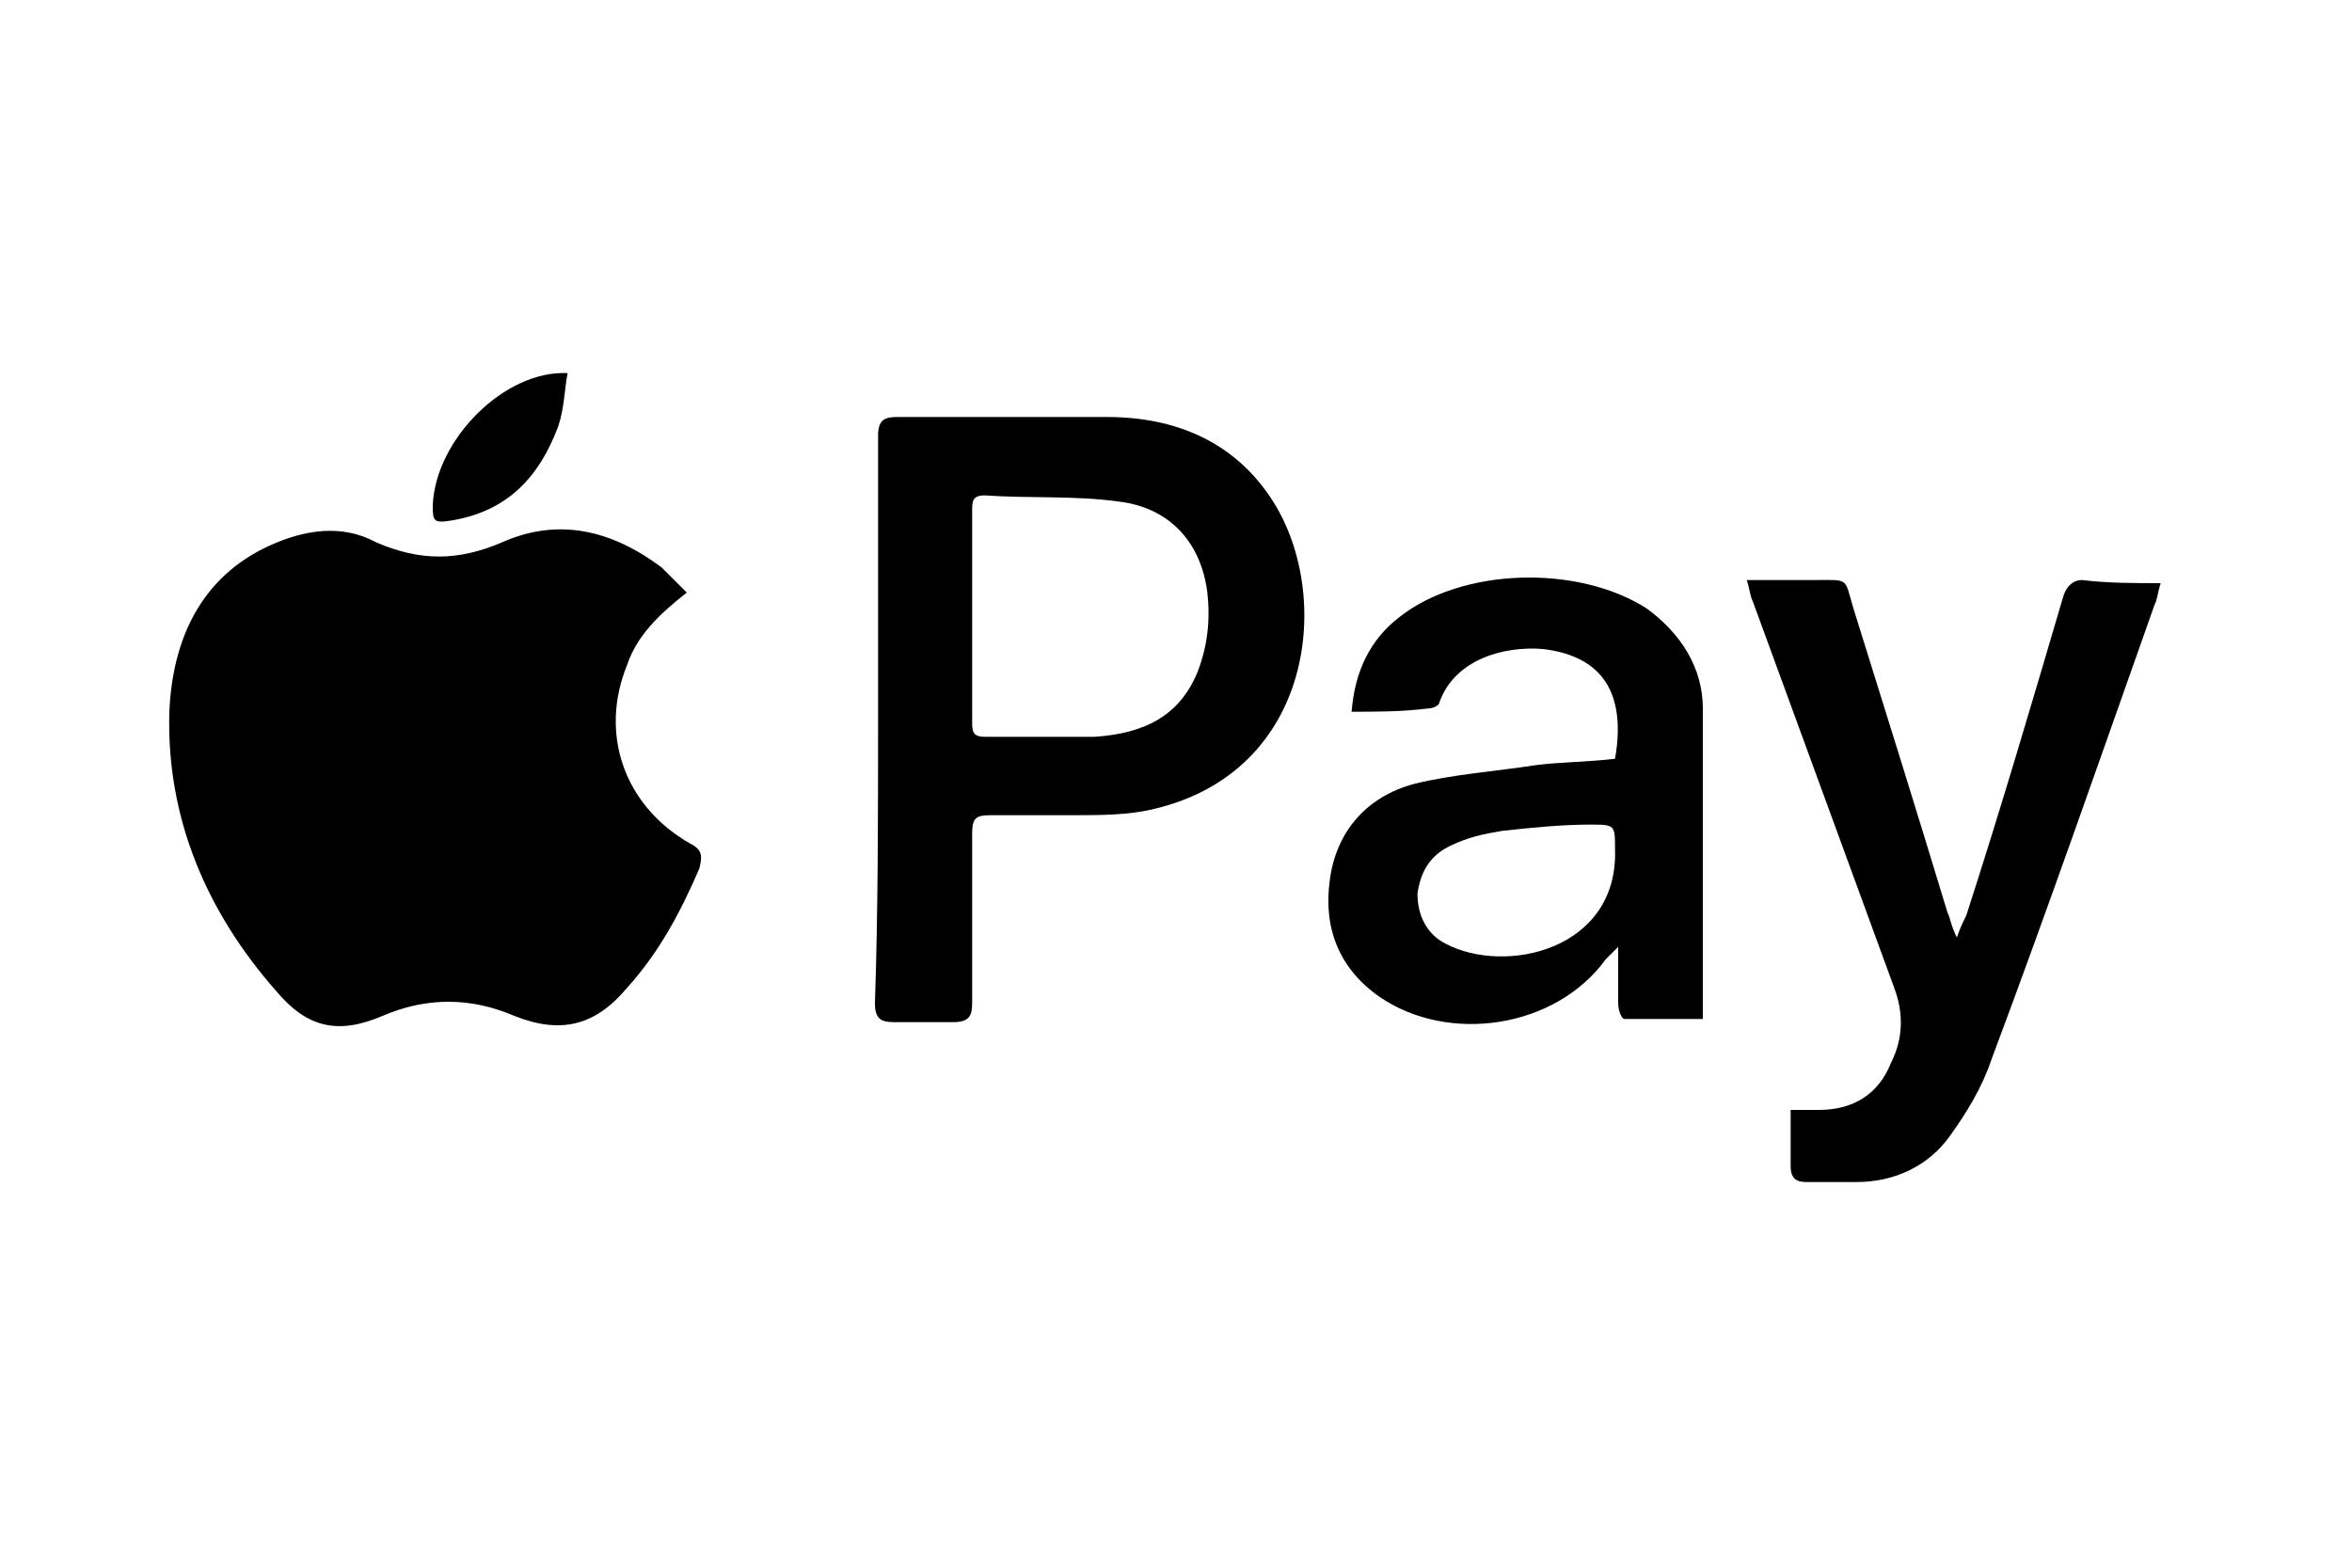 <?xml version="1.0" encoding="utf-8"?>
<!-- Generator: Adobe Illustrator 24.1.2, SVG Export Plug-In . SVG Version: 6.00 Build 0)  -->
<svg version="1.1" xmlns="http://www.w3.org/2000/svg" xmlns:xlink="http://www.w3.org/1999/xlink" x="0px" y="0px"
	 viewBox="0 0 75 50" style="enable-background:new 0 0 75 50;" xml:space="preserve">
<style type="text/css">
	.st0{display:none;}
	.st1{display:inline;fill:#FFFFFF;}
	.st2{display:inline;}
	.st3{clip-path:url(#SVGID_2_);fill:#662482;}
	.st4{fill:#FFFFFF;}
	.st5{clip-path:url(#SVGID_4_);fill:#662482;}
	.st6{fill:#662482;}
	.st7{clip-path:url(#SVGID_6_);fill:#662482;}
	.st8{clip-path:url(#SVGID_8_);fill:#662482;}
	.st9{clip-path:url(#SVGID_8_);fill:none;stroke:#FFFFFF;stroke-width:0.196;stroke-miterlimit:10;}
	.st10{clip-path:url(#SVGID_10_);fill:#662482;}
	.st11{clip-path:url(#SVGID_10_);fill:none;stroke:#662482;stroke-width:0.329;}
</style>
<g id="Layer_6" class="st0">
	<path class="st1" d="M-31-41l-1,6h-5v28.3h27.7l4.2,1.4C-5.1-5.3-2-3,1-3s9-4,9-8s0-12,0-12l1-15l-39-4h-3V-41z"/>
</g>
<g id="Layer_1" class="st0">
	<g class="st2">
		<defs>
			<rect id="SVGID_1_" x="-37.7" y="-43" width="49.9" height="40.5"/>
		</defs>
		<clipPath id="SVGID_2_">
			<use xlink:href="#SVGID_1_"  style="overflow:visible;"/>
		</clipPath>
		<path class="st3" d="M-26.8-18.4H-33c-0.4,0-0.8,0.4-0.8,0.8c0,0.4,0.4,0.8,0.8,0.8h6.2c0.4,0,0.8-0.4,0.8-0.8
			C-26-18.1-26.4-18.4-26.8-18.4"/>
		<path class="st3" d="M-26.8-15.3H-33c-0.4,0-0.8,0.4-0.8,0.8c0,0.4,0.4,0.8,0.8,0.8h6.2c0.4,0,0.8-0.4,0.8-0.8
			C-26-15-26.4-15.3-26.8-15.3"/>
		<path class="st3" d="M-26.8-12.2H-33c-0.4,0-0.8,0.4-0.8,0.8c0,0.4,0.4,0.8,0.8,0.8h6.2c0.4,0,0.8-0.4,0.8-0.8
			C-26-11.9-26.4-12.2-26.8-12.2"/>
		<path class="st3" d="M-16.6-18.4h-6.2c-0.4,0-0.8,0.4-0.8,0.8c0,0.4,0.4,0.8,0.8,0.8h6.2c0.4,0,0.8-0.4,0.8-0.8
			C-15.9-18.1-16.2-18.4-16.6-18.4"/>
		<path class="st3" d="M-16.6-15.3h-6.2c-0.4,0-0.8,0.4-0.8,0.8c0,0.4,0.4,0.8,0.8,0.8h6.2c0.4,0,0.8-0.4,0.8-0.8
			C-15.9-15-16.2-15.3-16.6-15.3"/>
		<path class="st3" d="M-16.6-12.2h-6.2c-0.4,0-0.8,0.4-0.8,0.8c0,0.4,0.4,0.8,0.8,0.8h6.2c0.4,0,0.8-0.4,0.8-0.8
			C-15.9-11.9-16.2-12.2-16.6-12.2"/>
		<path class="st3" d="M3.6-31.3h-7c-0.4,0-0.8,0.4-0.8,0.8c0,0.4,0.4,0.8,0.8,0.8h7c0.4,0,0.8-0.4,0.8-0.8C4.4-31,4-31.3,3.6-31.3"
			/>
		<path class="st3" d="M3.6-28.2h-7c-0.4,0-0.8,0.4-0.8,0.8c0,0.4,0.4,0.8,0.8,0.8h7c0.4,0,0.8-0.4,0.8-0.8
			C4.4-27.8,4-28.2,3.6-28.2"/>
		<path class="st3" d="M11.8-13.8c-0.2-0.1-0.5-0.1-0.7,0c-0.7-5.5-5.8-9.3-11.3-8.6c-5.5,0.7-9.3,5.8-8.6,11.3
			c0.7,5,4.9,8.7,9.9,8.7c2.4,0,4.7-0.9,6.5-2.4C8-5.2,8-5.7,7.7-6C7.5-6.3,7-6.3,6.7-6.1C5.1-4.7,3.2-4,1.2-4
			c-4.8,0.1-8.7-3.7-8.7-8.5c-0.1-4.8,3.7-8.7,8.4-8.7c4.3-0.1,8,3.1,8.6,7.3c-0.4-0.2-0.9,0-1.1,0.4c-0.1,0.2-0.1,0.5,0,0.7l1.1,2
			c0.2,0.4,0.7,0.5,1.1,0.3c0.1-0.1,0.2-0.2,0.3-0.3l1.1-2C12.3-13.1,12.1-13.6,11.8-13.8"/>
		<path class="st3" d="M-36.1-7.5v-26.9H6.7v11.6c0.5,0.3,1.1,0.7,1.6,1.1v-12.7c0-0.9-0.7-1.6-1.6-1.6h-42.9
			c-0.9,0-1.6,0.7-1.6,1.6v26.9c0,0.9,0.7,1.6,1.6,1.6h27.7C-8.7-6.5-9-7-9.3-7.5H-36.1z"/>
		<path class="st3" d="M-30.7-41.4l41.3,4.2l-0.8,6.7v10.2c0.1,0.1,0.2,0.3,0.3,0.4l2-17.1c0.1-0.9-0.5-1.6-1.4-1.7L-30.5-43
			c-0.9-0.1-1.6,0.6-1.7,1.4l-0.4,4h1.6L-30.7-41.4z"/>
		<path class="st3" d="M3.6-25.1h-7c-0.4,0-0.8,0.4-0.8,0.8c0,0.4,0.4,0.8,0.8,0.8H-3c2.3-0.9,4.9-1,7.2-0.4C4.5-24.2,4.4-24.7,4-25
			C3.9-25,3.8-25.1,3.6-25.1"/>
		<path class="st3" d="M-8.9-18.4h-3.9c-0.4,0-0.8,0.4-0.8,0.8c0,0.4,0.4,0.8,0.8,0.8h3.2C-9.4-17.4-9.1-17.9-8.9-18.4"/>
		<path class="st3" d="M-10.1-15.3h-2.6c-0.4,0-0.8,0.4-0.8,0.8c0,0.4,0.4,0.8,0.8,0.8h2.4C-10.3-14.3-10.2-14.8-10.1-15.3"/>
		<path class="st3" d="M-12.8-12.2c-0.4,0-0.8,0.4-0.8,0.8c0,0.4,0.4,0.8,0.8,0.8h2.5c-0.1-0.5-0.2-1.1-0.2-1.6H-12.8z"/>
	</g>
</g>
<g id="Layer_2" class="st0">
	<g class="st2">
		<path class="st4" d="M63-12.1H29c-1.5,0-2.8-1.2-2.8-2.8v-20c0-1.5,1.2-2.8,2.8-2.8h34c1.5,0,2.8,1.2,2.8,2.8v20
			C65.8-13.4,64.5-12.1,63-12.1z"/>
		<path class="st4" d="M73.6-2.6H37.9c-0.9,0-1.7-0.8-1.7-1.7v-21.4c0-0.9,0.8-1.7,1.7-1.7h35.7c0.9,0,1.7,0.8,1.7,1.7v21.4
			C75.2-3.4,74.5-2.6,73.6-2.6z"/>
		<g>
			<defs>
				<rect id="SVGID_3_" x="25.4" y="-38.8" width="51.2" height="37.5"/>
			</defs>
			<clipPath id="SVGID_4_">
				<use xlink:href="#SVGID_3_"  style="overflow:visible;"/>
			</clipPath>
			<path class="st5" d="M34.8-12.2h-6.1c-1.5,0-3.2-1.2-3.2-2.9V-36c0-1.7,1.7-2.9,3.2-2.9h34.6c1.5,0,2.5,1.2,2.5,2.9v6.5h-1.4V-36
				c0-0.4-0.1-1.4-1.1-1.4H28.7c-0.8,0-1.8,0.6-1.8,1.4V-15c0,0.8,1,1.4,1.8,1.4h6.1V-12.2z"/>
		</g>
		<rect x="30.5" y="-23.7" class="st6" width="4.3" height="1.4"/>
		<rect x="30.5" y="-18.7" class="st6" width="4.3" height="1.4"/>
		<rect x="26.1" y="-33.1" class="st6" width="38.9" height="4"/>
		<rect x="26.1" y="-28" class="st6" width="8.7" height="1.4"/>
		<g>
			<defs>
				<rect id="SVGID_5_" x="25.4" y="-38.8" width="51.2" height="37.5"/>
			</defs>
			<clipPath id="SVGID_6_">
				<use xlink:href="#SVGID_5_"  style="overflow:visible;"/>
			</clipPath>
			<path class="st7" d="M39.1-26.6c-0.8,0-1.4,0.6-1.4,1.4v20.9c0,0.8,0.6,1.4,1.4,1.4h34.6c0.8,0,1.4-0.6,1.4-1.4v-20.9
				c0-0.8-0.6-1.4-1.4-1.4H39.1z M73.7-1.3H39.1c-1.6,0-2.9-1.3-2.9-2.9v-20.9c0-1.6,1.3-2.9,2.9-2.9h34.6c1.6,0,2.9,1.3,2.9,2.9
				v20.9C76.6-2.6,75.3-1.3,73.7-1.3"/>
		</g>
		<rect x="41.3" y="-12.9" class="st6" width="26" height="1.4"/>
		<rect x="41.3" y="-7.8" class="st6" width="10.8" height="1.4"/>
		<rect x="37" y="-22.3" class="st6" width="38.9" height="1.4"/>
		<rect x="37" y="-17.2" class="st6" width="38.9" height="1.4"/>
	</g>
</g>
<g id="Layer_3" class="st0">
	<g class="st2">
		<polygon class="st4" points="56.5,2 51.5,2 50.7,3.4 48.8,4.1 42.8,3.1 39.5,2.3 36.2,3 33.9,4.4 25.7,9.8 26.4,10.8 28.3,10.9 
			34,8.4 36.1,10.4 41.5,10.5 45.2,12 49,11.7 51,11.1 51.7,12.7 56.9,12.7 56.9,9.8 		"/>
		<path class="st4" d="M22.1,35.6L22,45.4l1.1,0.6l2.5-0.2L27,44l1.6-0.3l2.2,0.3l7,1.6l2-0.2l3-1.5l8.6-5.9c0,0,1.4-0.2,0.1-1
			c-1.3-0.8-1.7-0.6-1.7-0.6L44,39.1h-0.9l-1.3-1.5l-3.2-0.3h-4L32,36h-2.5L27,36.9l-1.1,0.3l-0.2-1.8l-3.3,0L22.1,35.6z"/>
		<circle class="st4" cx="37" cy="23.6" r="11.2"/>
		<g>
			<defs>
				<rect id="SVGID_7_" x="16.3" y="1.3" width="41.4" height="45.2"/>
			</defs>
			<clipPath id="SVGID_8_">
				<use xlink:href="#SVGID_7_"  style="overflow:visible;"/>
			</clipPath>
			<path class="st8" d="M56.2,11.7H52V2.9h4.1V11.7z M44.2,10.5l-0.4-0.2c-0.8-0.4-1.7-0.6-2.5-0.6H37c-1.1,0-2.1-0.7-2.4-1.8h6.2
				c0.4,0,0.7-0.3,0.7-0.7c0-0.4-0.3-0.7-0.7-0.7h-7c-0.4,0-0.7,0.3-0.7,0.7c0,0.2,0,0.5,0.1,0.7l-4.6,2.3c0,0,0,0,0,0
				c-0.6,0.3-1.3,0.3-1.8-0.1l9.6-6.6c1.2-0.6,2.6-0.8,4-0.6l7.3,1.8c0.9,0.2,1.8,0.1,2.5-0.3l0.4-0.2V10
				C48.7,11.3,46.3,11.5,44.2,10.5 M56.9,1.5h-5.6c-0.4,0-0.7,0.3-0.7,0.7v0.4l-1.1,0.6c-0.4,0.3-1,0.3-1.5,0.2l-7.3-1.8
				c0,0,0,0,0,0c-1.7-0.3-3.4-0.1-4.9,0.7c0,0-0.1,0-0.1,0.1L25.3,9.4c-0.3,0.2-0.4,0.6-0.2,1c0.9,1.4,2.7,1.9,4.1,1.1l4.5-2.2
				c0.7,1.2,2,1.9,3.3,1.9h4.3c0.7,0,1.3,0.1,1.9,0.4l0.4,0.2c1.1,0.5,2.2,0.8,3.4,0.8c1.3,0,2.5-0.3,3.6-0.9v0.8
				c0,0.4,0.3,0.8,0.7,0.8h5.6c0.4,0,0.7-0.4,0.7-0.8V2.1C57.6,1.8,57.3,1.5,56.9,1.5C56.9,1.5,56.9,1.5,56.9,1.5"/>
			<path class="st8" d="M36.1,34.6c-5.9,0-10.7-4.8-10.7-10.7s4.8-10.7,10.7-10.7S46.8,18,46.8,23.9C46.8,29.8,42,34.6,36.1,34.6
				 M36.1,11.8c-6.7,0-12.1,5.4-12.1,12.1S29.5,36,36.1,36s12.1-5.4,12.1-12.1S42.8,11.8,36.1,11.8"/>
			<path class="st8" d="M39,19.4c0.4,0.1,0.8,0,0.9-0.4c0.1-0.4,0-0.8-0.4-0.9c-3.2-1.2-6.9,0.4-8.1,3.6c-0.1,0.2-0.1,0.4-0.2,0.6
				h-1.2c-0.4,0-0.7,0.3-0.7,0.7c0,0.4,0.3,0.7,0.7,0.7h1c0,0.4,0,0.7,0,1.1h-1c-0.4,0-0.7,0.3-0.7,0.7c0,0.4,0.3,0.7,0.7,0.7h1.4
				c1.2,3.2,4.9,4.9,8.1,3.6c0,0,0,0,0,0c0.4-0.1,0.6-0.6,0.4-0.9c-0.1-0.4-0.6-0.6-0.9-0.4c-2.3,0.9-4.9-0.1-6-2.3h4.8
				c0.4,0,0.7-0.3,0.7-0.7c0-0.4-0.3-0.7-0.7-0.7h-5.2c0-0.3-0.1-0.5-0.1-0.8c0-0.1,0-0.2,0-0.3h5.8c0.4,0,0.7-0.3,0.7-0.7
				c0-0.4-0.3-0.7-0.7-0.7h-5.5C33.7,19.7,36.5,18.4,39,19.4C39,19.4,39,19.4,39,19.4"/>
			<path class="st9" d="M39,19.4c0.4,0.1,0.8,0,0.9-0.4c0.1-0.4,0-0.8-0.4-0.9c-3.2-1.2-6.9,0.4-8.1,3.6c-0.1,0.2-0.1,0.4-0.2,0.6
				h-1.2c-0.4,0-0.7,0.3-0.7,0.7c0,0.4,0.3,0.7,0.7,0.7h1c0,0.4,0,0.7,0,1.1h-1c-0.4,0-0.7,0.3-0.7,0.7c0,0.4,0.3,0.7,0.7,0.7h1.4
				c1.2,3.2,4.9,4.9,8.1,3.6c0,0,0,0,0,0c0.4-0.1,0.6-0.6,0.4-0.9c-0.1-0.4-0.6-0.6-0.9-0.4c-2.3,0.9-4.9-0.1-6-2.3h4.8
				c0.4,0,0.7-0.3,0.7-0.7c0-0.4-0.3-0.7-0.7-0.7h-5.2c0-0.3-0.1-0.5-0.1-0.8c0-0.1,0-0.2,0-0.3h5.8c0.4,0,0.7-0.3,0.7-0.7
				c0-0.4-0.3-0.7-0.7-0.7h-5.5C33.7,19.7,36.5,18.4,39,19.4C39,19.4,39,19.4,39,19.4z"/>
		</g>
		<path class="st6" d="M41,44.3c-1.2,0.6-2.6,0.8-4,0.6L29.7,43c-0.9-0.2-1.8-0.1-2.5,0.3l-0.4,0.2v-5.8c1.9-1.3,4.3-1.5,6.4-0.5
			l0.4,0.2c0.8,0.4,1.7,0.6,2.5,0.6h4.3c1.1,0,2.1,0.7,2.4,1.8h-6.2c-0.4,0-0.7,0.3-0.7,0.7c0,0.4,0.3,0.7,0.7,0.7h7
			c0.4,0,0.7-0.3,0.7-0.7c0-0.2,0-0.5-0.1-0.7l4.6-2.3c0,0,0,0,0,0c0.6-0.3,1.3-0.3,1.8,0.1L41,44.3z M25.4,45H23v-8.9h2.3V45z
			 M48.2,36.3l-4.5,2.3c-0.7-1.2-2-1.9-3.3-1.9h-4.3c-0.7,0-1.3-0.1-1.9-0.4L33.8,36c-2.2-1.1-4.8-1-7,0.1v-0.8
			c0-0.4-0.3-0.8-0.7-0.8h-3.8c-0.4,0-0.7,0.4-0.7,0.8v10.3c0,0.4,0.3,0.8,0.7,0.8h3.8c0.4,0,0.7-0.4,0.7-0.8v-0.4l1.1-0.6
			c0.4-0.3,1-0.3,1.5-0.2l7.3,1.8c0,0,0,0,0,0c0.5,0.1,0.9,0.1,1.4,0.1c1.2,0,2.4-0.3,3.5-0.8c0,0,0.1,0,0.1-0.1l10.3-7.1
			c0.3-0.2,0.4-0.6,0.2-1C51.5,36,49.7,35.5,48.2,36.3"/>
	</g>
</g>
<g id="Layer_4" class="st0">
	<g class="st2">
		<polygon class="st4" points="31.1,34.3 32.6,45.3 42.9,45.5 44.6,34.5 		"/>
		<polygon class="st4" points="47.3,17.3 44.7,19.5 43.7,22.8 44,25.2 45.2,26.1 48.5,26.1 50.2,25.7 52.1,24.1 53.7,21 53.4,18.1 
			52,17.1 		"/>
		<polygon class="st4" points="21.3,19.3 21.2,23.8 23.9,26.9 27.5,28.4 29.4,27.6 30.9,26.1 30.8,23.3 29.7,20.2 27.2,18.8 
			24.7,18.6 22.5,18.6 		"/>
		<circle class="st4" cx="37.6" cy="10.8" r="7.6"/>
		<g>
			<defs>
				<rect id="SVGID_9_" x="20.2" y="1.9" width="34.3" height="44.3"/>
			</defs>
			<clipPath id="SVGID_10_">
				<use xlink:href="#SVGID_9_"  style="overflow:visible;"/>
			</clipPath>
			<path class="st10" d="M40.4,7l0.2-0.5c-0.3-0.2-0.6-0.3-0.9-0.4C39.4,6.1,39,6,38.7,6c-0.9,0-1.7,0.3-2.3,1
				c-0.6,0.6-1,1.5-1.2,2.7h-1.2v0.5h1.1l0,0.6c0,0.3,0,0.6,0,0.7h-1.1V12h1.1c0.2,1.1,0.6,2,1.1,2.6c0.6,0.6,1.4,0.9,2.3,0.9
				c0.3,0,0.6,0,0.9-0.1c0.3-0.1,0.6-0.1,0.9-0.3v-0.6c-0.6,0.3-1.2,0.4-1.8,0.4c-0.8,0-1.4-0.3-1.9-0.8C36.3,13.7,36,13,35.9,12
				h2.8v-0.5h-2.8c0-0.1,0-0.3,0-0.5v-0.2l0-0.7H39V9.7h-3.2c0.2-1,0.5-1.8,1-2.3s1.1-0.8,1.8-0.8C39.3,6.6,39.8,6.7,40.4,7"/>
			<path class="st11" d="M40.4,7l0.2-0.5c-0.3-0.2-0.6-0.3-0.9-0.4C39.4,6.1,39,6,38.7,6c-0.9,0-1.7,0.3-2.3,1
				c-0.6,0.6-1,1.5-1.2,2.7h-1.2v0.5h1.1l0,0.6c0,0.3,0,0.6,0,0.7h-1.1V12h1.1c0.2,1.1,0.6,2,1.1,2.6c0.6,0.6,1.4,0.9,2.3,0.9
				c0.3,0,0.6,0,0.9-0.1c0.3-0.1,0.6-0.1,0.9-0.3v-0.6c-0.6,0.3-1.2,0.4-1.8,0.4c-0.8,0-1.4-0.3-1.9-0.8C36.3,13.7,36,13,35.9,12
				h2.8v-0.5h-2.8c0-0.1,0-0.3,0-0.5v-0.2l0-0.7H39V9.7h-3.2c0.2-1,0.5-1.8,1-2.3s1.1-0.8,1.8-0.8C39.3,6.6,39.8,6.7,40.4,7z"/>
			<path class="st10" d="M22.2,19.9c2.7-1.5,6-0.5,7.5,2.2c0.6,1.2,0.8,2.5,0.5,3.9L27,23.4c-0.3-0.3-0.8-0.2-1.1,0.2
				c-0.2,0.3-0.2,0.8,0.1,1.1L29,27c-2.9,0.9-6-0.8-6.8-3.7C21.8,22.2,21.8,21,22.2,19.9L22.2,19.9z M30.4,10.7
				c0-3.9,3.2-7.1,7.1-7.1c3.9,0,7.1,3.2,7.1,7.1c0,3.9-3.2,7.1-7.1,7.1C33.6,17.8,30.4,14.6,30.4,10.7 M42.3,44.5h-8.9L32.1,35
				h11.6L42.3,44.5z M46.3,19c1.7-1.5,4.2-1.7,6.2-0.6c1,2.9-0.5,6-3.4,7c-1.3,0.4-2.7,0.4-4-0.1l4.6-3.7c0.3-0.3,0.4-0.8,0.2-1.1
				c-0.3-0.3-0.8-0.4-1.1-0.2c0,0,0,0,0,0l-4.4,3.5C44.2,22,44.9,20.2,46.3,19 M20.8,19.1c-1.5,3.6,0.3,7.7,3.9,9.2
				c1.8,0.7,3.8,0.7,5.6-0.1l6.4,5.1v0.2h-5.5c-0.4,0-0.8,0.3-0.8,0.8c0,0,0,0.1,0,0.1l1.6,11c0.1,0.4,0.4,0.7,0.8,0.7H43
				c0.4,0,0.7-0.3,0.8-0.7l1.6-11c0.1-0.4-0.2-0.8-0.7-0.9c0,0-0.1,0-0.1,0h-6.3v-2.8l5.5-4.4c3.4,1.9,7.7,0.7,9.6-2.7
				c1.1-1.9,1.2-4.1,0.4-6.1c-0.1-0.2-0.2-0.3-0.3-0.4c-3.3-2-7.7-1-9.7,2.4c-1,1.6-1.3,3.6-0.8,5.4l-4.7,3.8v-9.4
				c4.8-0.4,8.3-4.6,7.8-9.4c-0.4-4.8-4.6-8.3-9.4-7.8c-4.8,0.4-8.3,4.6-7.8,9.4c0.4,4.2,3.7,7.4,7.8,7.8v12l-5.2-4.2
				c1.3-3.7-0.7-7.7-4.4-9c-2-0.7-4.2-0.4-6,0.7C21,18.8,20.9,18.9,20.8,19.1"/>
		</g>
	</g>
</g>
<g id="Layer_5">
	<g id="Layer_7">
	</g>
	<g>
		<path d="M21.9,18.9c-0.9,0.7-1.6,1.4-1.9,2.3c-0.9,2.2-0.1,4.5,2,5.7c0.4,0.2,0.4,0.4,0.3,0.8c-0.6,1.4-1.3,2.7-2.3,3.8
			c-1,1.2-2.1,1.5-3.6,0.9c-1.4-0.6-2.8-0.6-4.2,0c-1.4,0.6-2.4,0.4-3.4-0.8c-2.2-2.5-3.5-5.5-3.4-8.9c0.1-2.3,1-4.3,3.2-5.3
			c1.1-0.5,2.3-0.7,3.4-0.1c1.4,0.6,2.6,0.6,4,0c1.8-0.8,3.5-0.4,5.1,0.8C21.3,18.3,21.6,18.6,21.9,18.9z"/>
		<path d="M28,22.9c0-3,0-6,0-9c0-0.5,0.2-0.6,0.6-0.6c2.2,0,4.4,0,6.7,0c2.2,0,4.1,0.8,5.3,2.7c1.9,3,1.3,8.6-3.8,9.8
			C36,26,35.1,26,34.2,26c-0.9,0-1.7,0-2.6,0c-0.5,0-0.6,0.1-0.6,0.6c0,1.8,0,3.6,0,5.4c0,0.4-0.1,0.6-0.6,0.6c-0.6,0-1.3,0-1.9,0
			c-0.4,0-0.6-0.1-0.6-0.6C28,29,28,26,28,22.9z M31,19.6c0,1.1,0,2.3,0,3.4c0,0.3,0,0.5,0.4,0.5c1.2,0,2.3,0,3.5,0
			c1.5-0.1,2.7-0.6,3.3-2.1c0.3-0.8,0.4-1.6,0.3-2.5c-0.2-1.6-1.2-2.7-2.8-2.9c-1.4-0.2-2.9-0.1-4.3-0.2C31,15.8,31,16,31,16.3
			C31,17.4,31,18.5,31,19.6z"/>
		<path d="M43.1,22.7c0.1-1.3,0.6-2.3,1.5-3c2-1.6,5.7-1.7,7.9-0.3c1.1,0.8,1.8,1.9,1.8,3.2c0,3.2,0,6.4,0,9.6c0,0.1,0,0.1,0,0.3
			c-0.8,0-1.6,0-2.5,0c-0.1,0-0.2-0.3-0.2-0.5c0-0.5,0-1.1,0-1.8c-0.2,0.2-0.3,0.3-0.4,0.4c-1.6,2.2-5,2.7-7.2,1.2
			c-1.3-0.9-1.8-2.2-1.6-3.7c0.2-1.6,1.2-2.7,2.7-3.1c1.2-0.3,2.6-0.4,3.9-0.6c0.8-0.1,1.7-0.1,2.5-0.2c0.4-2.3-0.6-3.3-2.3-3.5
			c-1.2-0.1-2.8,0.3-3.3,1.7c0,0.1-0.2,0.2-0.4,0.2C44.7,22.7,43.9,22.7,43.1,22.7z M51.5,27.1c0-0.8,0-0.8-0.8-0.8
			c-0.9,0-1.9,0.1-2.8,0.2c-0.6,0.1-1.1,0.2-1.7,0.5c-0.6,0.3-0.9,0.8-1,1.5c0,0.7,0.3,1.3,0.9,1.6C48,31.1,51.6,30.3,51.5,27.1z"/>
		<path d="M68.9,18.6c-0.1,0.3-0.1,0.5-0.2,0.7c-1.7,4.8-3.4,9.7-5.2,14.5c-0.3,0.9-0.8,1.7-1.3,2.4c-0.7,1-1.8,1.5-3,1.5
			c-0.5,0-1.1,0-1.6,0c-0.3,0-0.5-0.1-0.5-0.5c0-0.6,0-1.2,0-1.8c0.3,0,0.6,0,0.9,0c1.1,0,1.9-0.5,2.3-1.5c0.4-0.8,0.4-1.6,0.1-2.4
			c-1.5-4.1-3-8.2-4.5-12.3c-0.1-0.2-0.1-0.4-0.2-0.7c0.7,0,1.4,0,2.1,0c1.2,0,1-0.1,1.3,0.9c1,3.2,2,6.4,3,9.7
			c0.1,0.2,0.1,0.4,0.3,0.8c0.1-0.3,0.2-0.5,0.3-0.7c1.1-3.4,2.1-6.8,3.1-10.2c0.1-0.3,0.3-0.5,0.6-0.5
			C67.2,18.6,68.1,18.6,68.9,18.6z"/>
		<path d="M18.1,11.9C18,12.4,18,13,17.8,13.6c-0.6,1.6-1.6,2.7-3.4,3c-0.6,0.1-0.6,0-0.6-0.5C13.9,14,16.1,11.8,18.1,11.9z"/>
	</g>
</g>
</svg>

